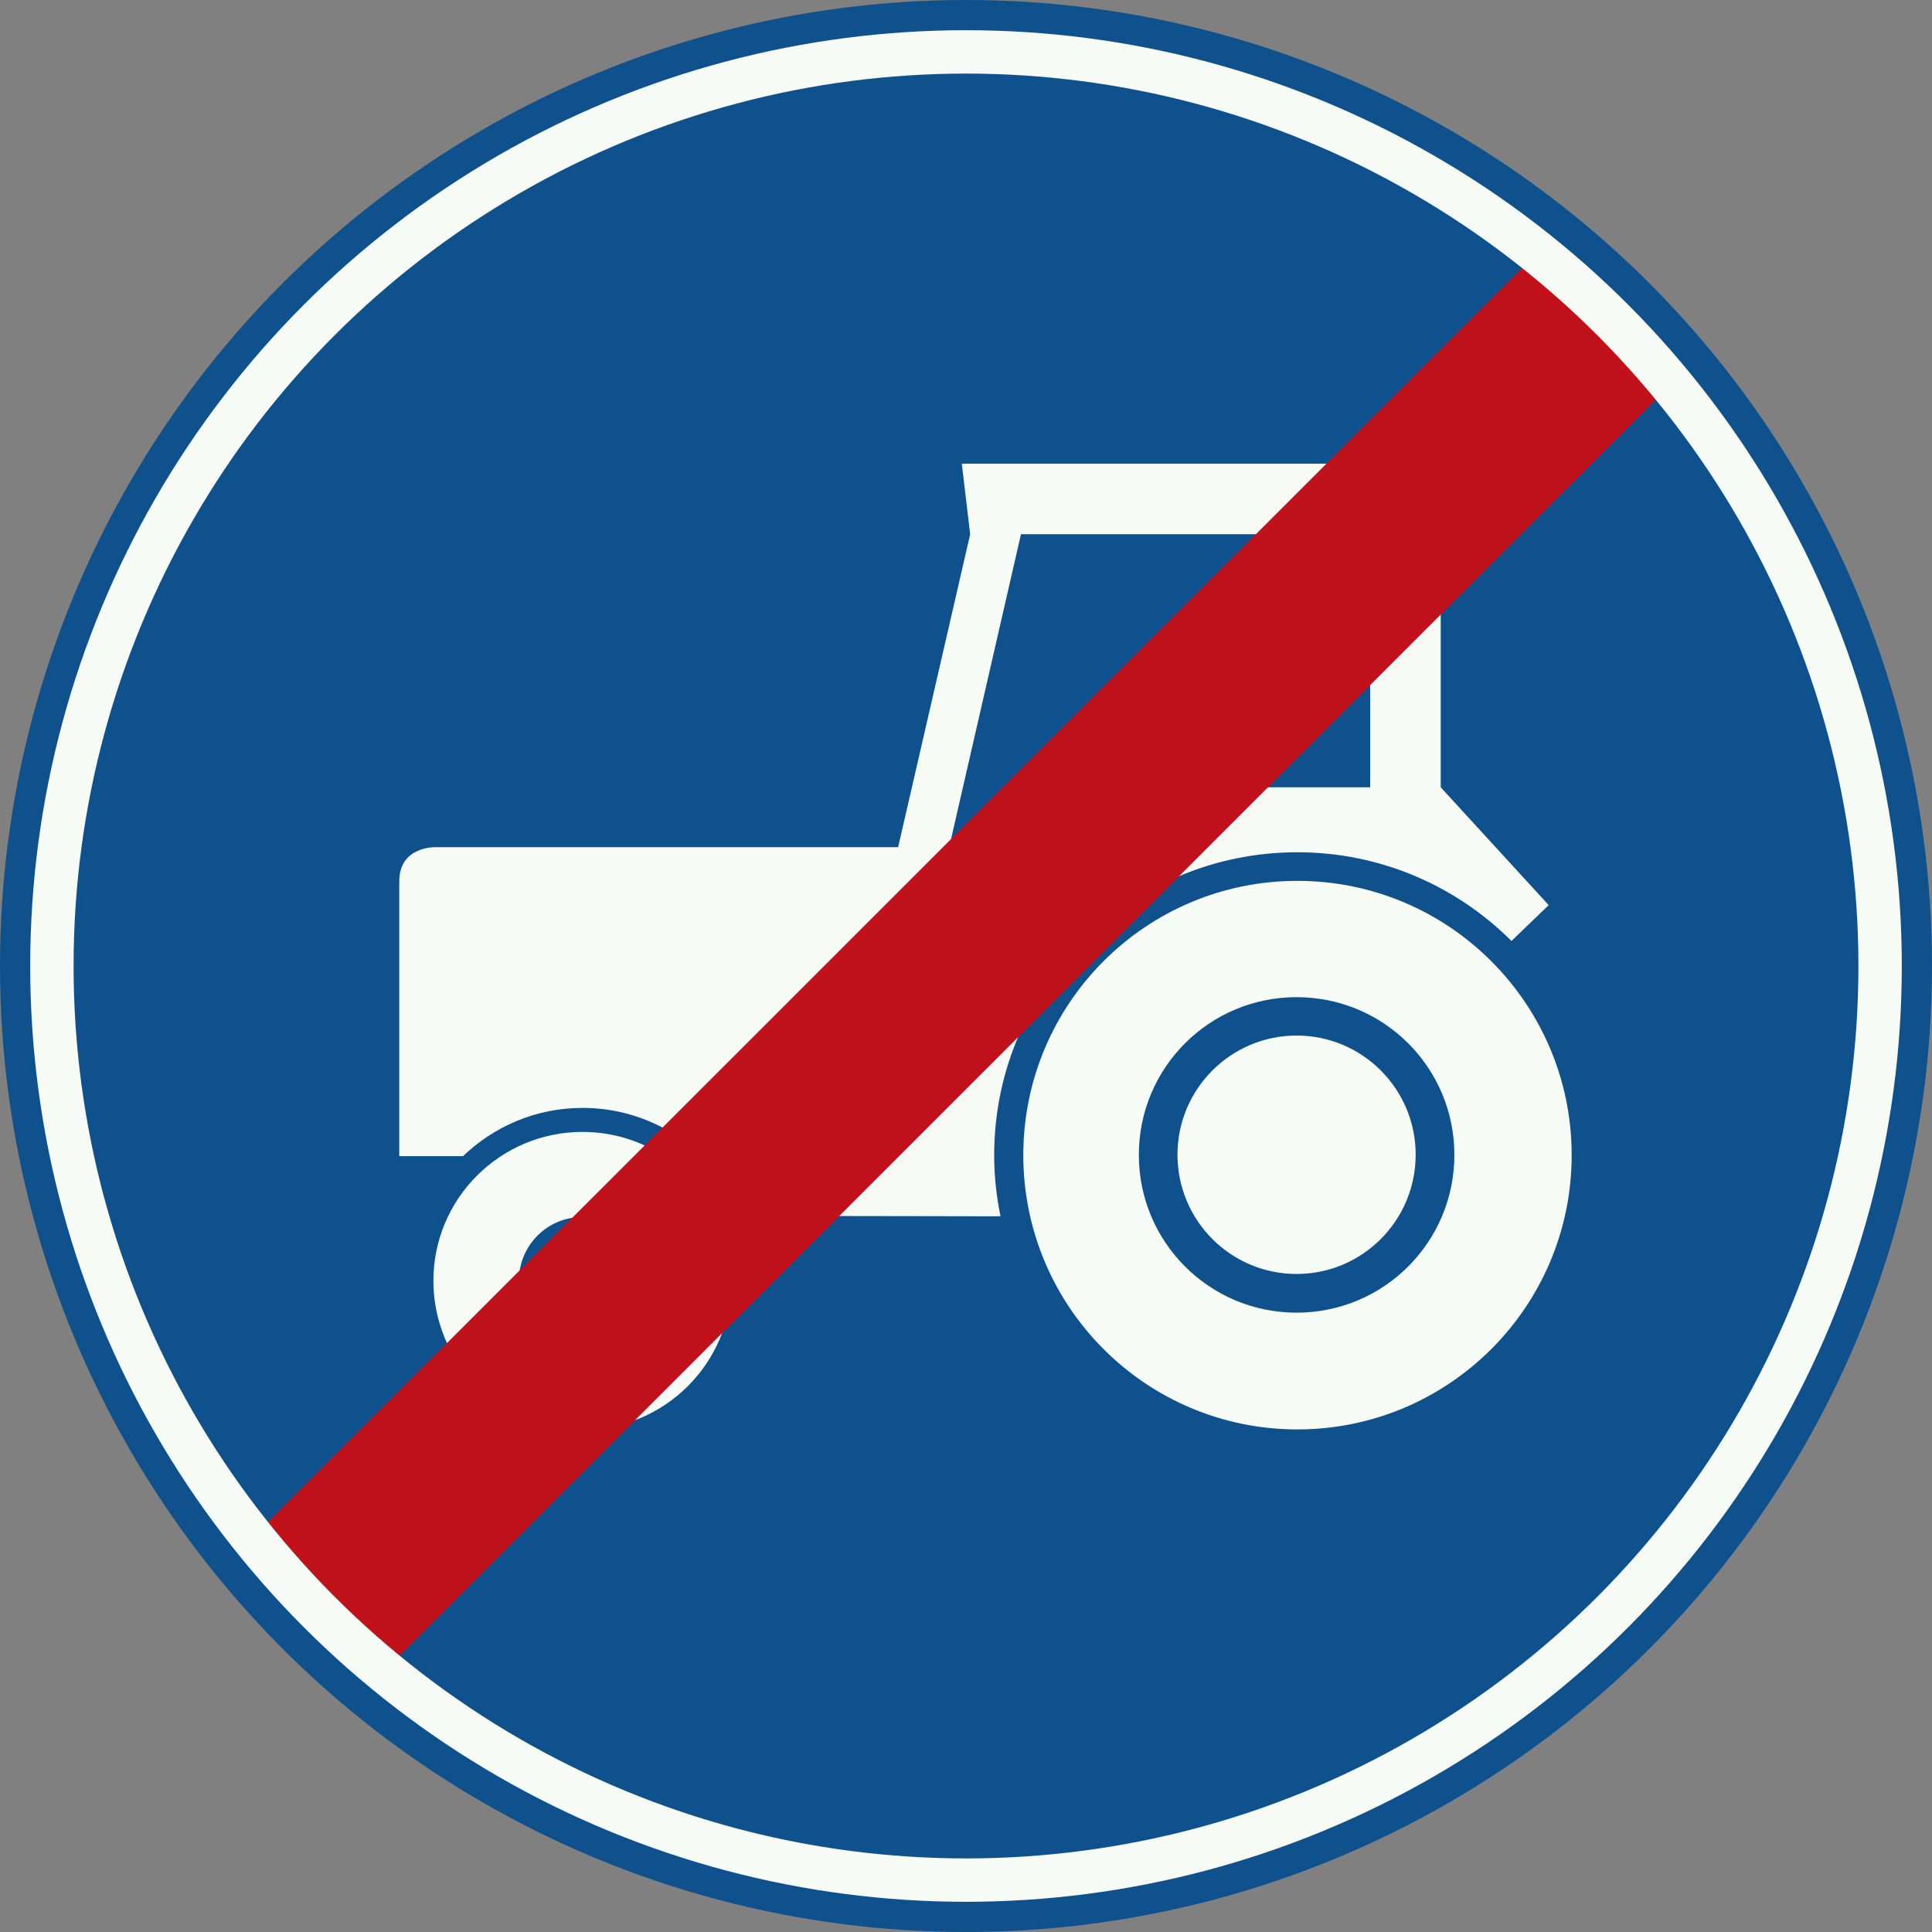<?xml version="1.0" encoding="UTF-8" standalone="no"?>
<svg
   xmlns:dc="http://purl.org/dc/elements/1.1/"
   xmlns:cc="http://creativecommons.org/ns#"
   xmlns:rdf="http://www.w3.org/1999/02/22-rdf-syntax-ns#"
   xmlns:svg="http://www.w3.org/2000/svg"
   xmlns="http://www.w3.org/2000/svg"
   xmlns:sodipodi="http://sodipodi.sourceforge.net/DTD/sodipodi-0.dtd"
   xmlns:inkscape="http://www.inkscape.org/namespaces/inkscape"
   id="Nederlands_verkeersbord_G8"
   width="300"
   height="300"
   viewBox="0 0 300 300"
   version="1.1"
   inkscape:version="0.48.4 r9939"
   sodipodi:docname="AJAX.svg">
  <rect x="0" y="0" width="300" height="300" fill="#808080" stroke="none"/>
  <defs
     id="defs17" />
  <sodipodi:namedview
     pagecolor="#ffffff"
     bordercolor="#666666"
     borderopacity="1"
     objecttolerance="10"
     gridtolerance="10"
     guidetolerance="10"
     inkscape:pageopacity="0"
     inkscape:pageshadow="2"
     inkscape:window-width="1920"
     inkscape:window-height="1057"
     id="namedview15"
     showgrid="false"
     fit-margin-top="0"
     fit-margin-left="0"
     fit-margin-right="0"
     fit-margin-bottom="0"
     inkscape:zoom="2.2250293"
     inkscape:cx="151.98297"
     inkscape:cy="60.684105"
     inkscape:window-x="-8"
     inkscape:window-y="-8"
     inkscape:window-maximized="1"
     inkscape:current-layer="Nederlands_verkeersbord_G8" />
  <circle
     id="blauwe_cirkel"
     cx="150"
     cy="150"
     r="150"
     style="fill:#0e518d;stroke:none"
     sodipodi:cx="150"
     sodipodi:cy="150"
     sodipodi:rx="150"
     sodipodi:ry="150" />
  <g
     id="symbool_voetpad" />
  <path
     style="fill:#f7fbf5;stroke:none;fill-opacity:1"
     inkscape:connector-curvature="0"
     d="m 90.464,222 c 12.754,0 23.127,-10.321 23.127,-23.124 0,-12.753 -10.372,-23.114 -23.127,-23.114 -12.805,0 -23.167,10.361 -23.167,23.114 0,12.803 10.362,23.124 23.167,23.124"
     id="path5" />
  <path
     style="fill:#0e518d;fill-opacity:1;stroke:none"
     inkscape:connector-curvature="0"
     d="m 90.383,208.694 c 5.458,0 9.86,-4.402 9.86,-9.849 0,-5.427 -4.402,-9.859 -9.86,-9.859 -5.417,0 -9.809,4.432 -9.809,9.859 0,5.447 4.392,9.849 9.809,9.849"
     id="path7" />
  <path
     style="fill:#f7fbf5;stroke:none;fill-opacity:1"
     inkscape:connector-curvature="0"
     d="m 201.453,221.96 c 23.519,0 42.595,-19.074 42.595,-42.59 0,-23.516 -19.076,-42.59 -42.595,-42.59 -23.519,0 -42.555,19.074 -42.555,42.59 0,23.516 19.036,42.59 42.555,42.59"
     id="path9" />
  <path
     style="fill:#0e518d;fill-opacity:1;stroke:none"
     inkscape:connector-curvature="0"
     d="m 201.332,203.83 c 13.548,0 24.504,-10.954 24.504,-24.501 0,-13.547 -10.955,-24.491 -24.504,-24.491 -13.538,0 -24.493,10.944 -24.493,24.491 0,13.547 10.955,24.501 24.493,24.501"
     id="path11" />
  <path
     style="fill:#f7fbf5;stroke:none;fill-opacity:1"
     inkscape:connector-curvature="0"
     d="m 201.332,197.821 c 10.211,0 18.493,-8.281 18.493,-18.531 0,-10.2 -8.282,-18.491 -18.493,-18.491 -10.201,0 -18.493,8.291 -18.493,18.491 0,10.251 8.292,18.531 18.493,18.531"
     id="path13" />
  <path
     style="fill:#f7fbf5;stroke:none;fill-opacity:1"
     inkscape:connector-curvature="0"
     d="m 234.701,146.116 c -8.513,-8.512 -20.292,-13.778 -33.248,-13.778 -25.991,0 -47.077,21.044 -47.077,47.032 0,3.256 0.352,6.442 0.985,9.497 l -40.012,-0.07 c -4,-9.818 -13.659,-16.763 -24.885,-16.763 -7.226,0 -13.739,2.864 -18.574,7.497 l -9.89,0 0,-42.711 c 0,-5.346 5.458,-5.266 5.458,-5.266 l 72.003,0 L 150.647,82.954 149.35,72 l 74.365,0 0,50.248 16.765,18.3 -5.779,5.567"
     id="path15" />
  <path
     style="fill:#0e518d;fill-opacity:1;stroke:none"
     inkscape:connector-curvature="0"
     d="m 147.39,131.554 11.146,-48.6 c 0.121,0 54.223,0 54.223,0 l 0,39.294 -44.675,0 -7.538,9.306 -13.156,0"
     id="path17" />
  <path
     id="path3810"
     d="M 59.732,259.402 260.038,59.107 239.451,38.518 39.372,238.585 59.732,259.402"
     inkscape:connector-curvature="0"
     style="fill:#c1121c;stroke:none" />
  <circle
     id="circle3812"
     cx="150"
     cy="150"
     r="141.942"
     sodipodi:cx="150"
     sodipodi:cy="150"
     sodipodi:rx="141.942"
     sodipodi:ry="141.942"
     style="fill:none;stroke:#f7fbf5;stroke-width:6.736" />
</svg>
